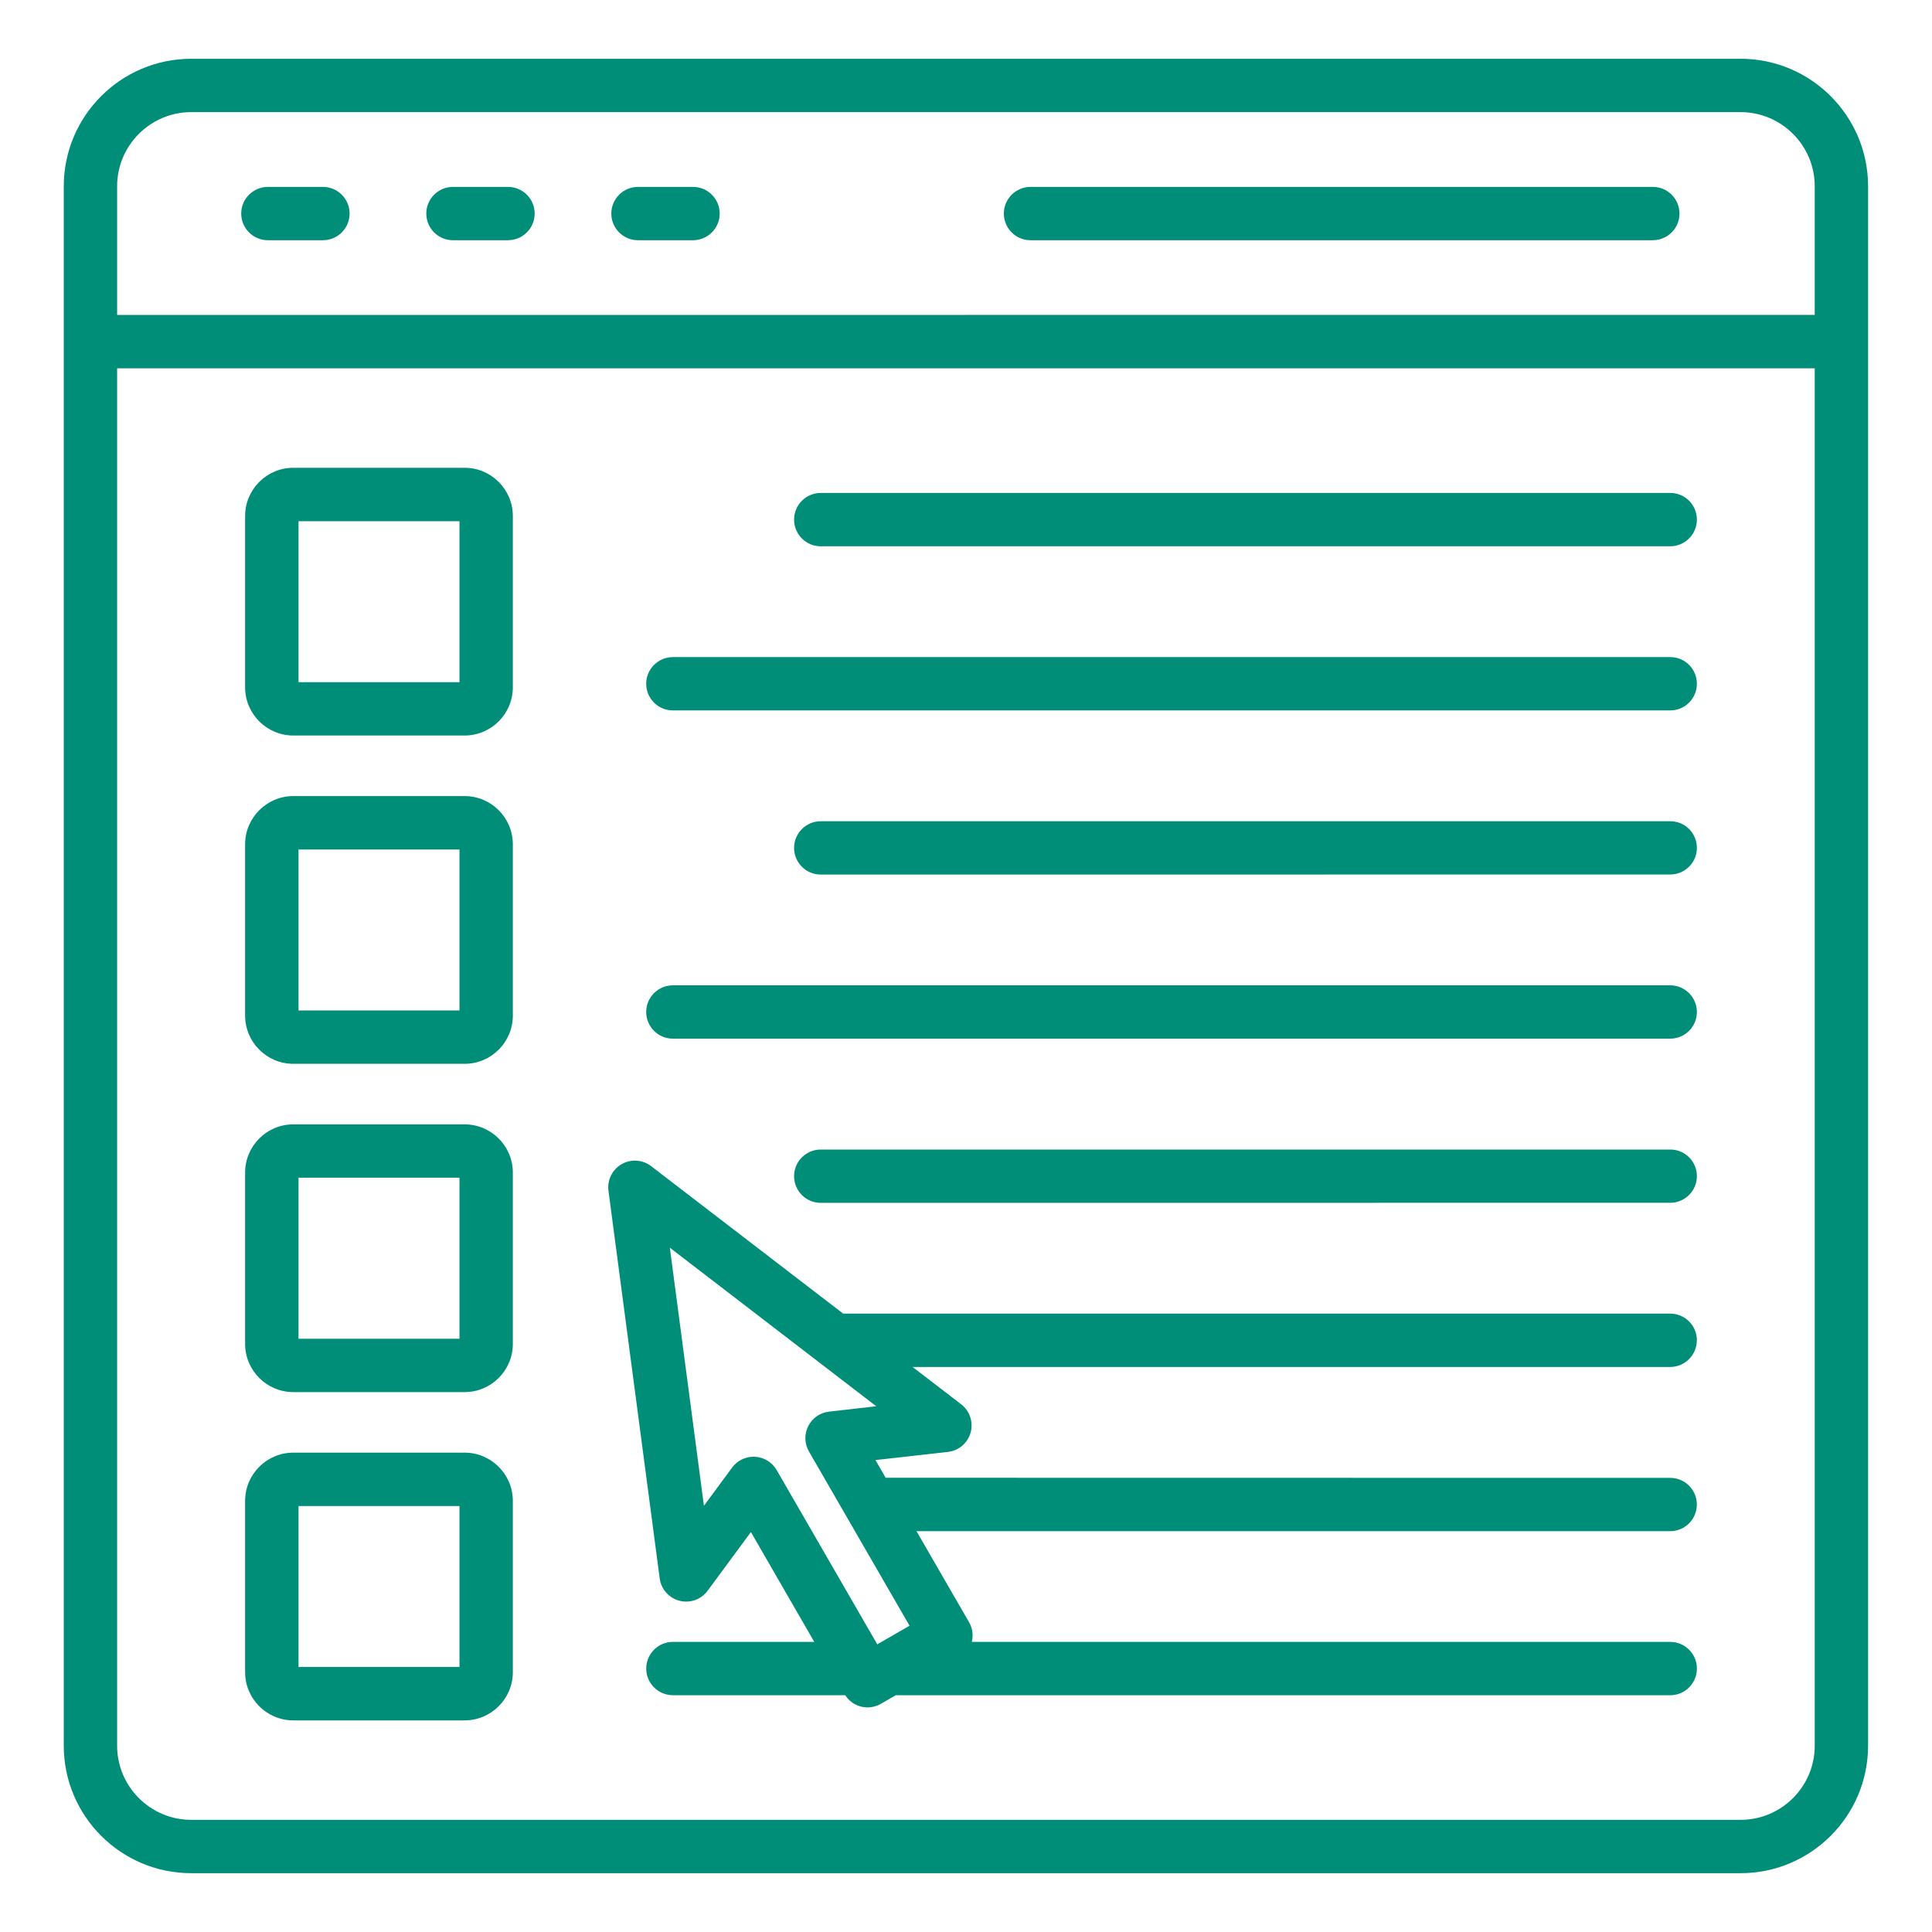 <?xml version="1.0" encoding="UTF-8"?>
<svg width="128pt" height="128pt" version="1.1" viewBox="0 0 128 128" xmlns="http://www.w3.org/2000/svg">
 <path d="m115.32 3.894h-102.65c-4.656 0-8.445 3.789-8.445 8.445v103.32c0 4.656 3.789 8.445 8.445 8.445h102.65c4.656 0 8.445-3.789 8.445-8.445v-103.32c0-4.656-3.789-8.445-8.445-8.445zm-102.65 3.535h102.65c2.707 0 4.91 2.203 4.91 4.91v8.523l-112.47 0.004v-8.527c0-2.707 2.203-4.91 4.91-4.91zm102.65 113.14h-102.65c-2.707 0-4.91-2.203-4.91-4.91v-91.258h112.47v91.258c0 2.707-2.203 4.91-4.91 4.91zm-48.812-106.42c0-0.977 0.793-1.766 1.766-1.766h41.23c0.977 0 1.766 0.793 1.766 1.766 0 0.977-0.793 1.766-1.766 1.766h-41.23c-0.977 0-1.766-0.789-1.766-1.766zm-50.527 0c0-0.977 0.793-1.766 1.766-1.766h3.648c0.977 0 1.766 0.793 1.766 1.766 0 0.977-0.793 1.766-1.766 1.766h-3.648c-0.973 0-1.766-0.789-1.766-1.766zm12.262 0c0-0.977 0.793-1.766 1.766-1.766h3.648c0.977 0 1.766 0.793 1.766 1.766 0 0.977-0.793 1.766-1.766 1.766h-3.648c-0.977 0-1.766-0.789-1.766-1.766zm12.258 0c0-0.977 0.793-1.766 1.766-1.766h3.648c0.977 0 1.766 0.793 1.766 1.766 0 0.977-0.793 1.766-1.766 1.766h-3.648c-0.973 0-1.766-0.789-1.766-1.766zm71.922 74.648c0-0.977-0.793-1.766-1.766-1.766h-54.793l-12.723-9.77c-0.566-0.434-1.34-0.488-1.961-0.129-0.617 0.359-0.961 1.055-0.867 1.762l3.394 25.68c0.094 0.715 0.613 1.301 1.312 1.48 0.699 0.18 1.434-0.082 1.863-0.664l2.867-3.887 4.199 7.277h-9.367c-0.977 0-1.766 0.793-1.766 1.766 0 0.977 0.793 1.766 1.766 1.766h11.414c0.336 0.516 0.898 0.809 1.48 0.809 0.301 0 0.602-0.078 0.883-0.238l0.988-0.57h51.312c0.977 0 1.766-0.793 1.766-1.766 0-0.977-0.793-1.766-1.766-1.766h-46.273c0.109-0.445 0.047-0.914-0.184-1.309l-3.481-6.027h49.934c0.977 0 1.766-0.793 1.766-1.766 0-0.977-0.793-1.766-1.766-1.766l-51.977-0.008-0.676-1.172 4.797-0.539c0.719-0.082 1.312-0.586 1.508-1.281 0.191-0.695-0.055-1.438-0.625-1.875l-3.219-2.473h50.191c0.977 0 1.766-0.793 1.766-1.77zm-57.496 4.727c-0.594 0.066-1.113 0.426-1.379 0.961-0.27 0.531-0.25 1.164 0.047 1.68l6.664 11.543-2.137 1.234-6.664-11.543c-0.297-0.516-0.836-0.848-1.434-0.883-0.031 0-0.066-0.004-0.098-0.004-0.559 0-1.09 0.266-1.422 0.719l-1.867 2.531-2.258-17.098 13.676 10.504zm57.496-37.352c0 0.977-0.793 1.766-1.766 1.766l-56.281 0.004c-0.977 0-1.766-0.793-1.766-1.766 0-0.977 0.793-1.766 1.766-1.766h56.281c0.977-0.004 1.766 0.789 1.766 1.762zm0-21.746c0 0.977-0.793 1.766-1.766 1.766h-56.281c-0.977 0-1.766-0.793-1.766-1.766 0-0.977 0.793-1.766 1.766-1.766h56.281c0.977-0.004 1.766 0.789 1.766 1.766zm0 43.496c0 0.977-0.793 1.766-1.766 1.766l-56.281 0.004c-0.977 0-1.766-0.793-1.766-1.766 0-0.977 0.793-1.766 1.766-1.766h56.281c0.977-0.004 1.766 0.789 1.766 1.762zm0-10.875c0 0.977-0.793 1.766-1.766 1.766h-66.078c-0.977 0-1.766-0.793-1.766-1.766 0-0.977 0.793-1.766 1.766-1.766h66.078c0.977 0 1.766 0.793 1.766 1.766zm0-21.746c0 0.977-0.793 1.766-1.766 1.766h-66.078c-0.977 0-1.766-0.793-1.766-1.766 0-0.977 0.793-1.766 1.766-1.766h66.078c0.977-0.004 1.766 0.789 1.766 1.766zm-81.641-14.309h-11.348c-1.762 0-3.195 1.434-3.195 3.195v11.348c0 1.762 1.434 3.195 3.195 3.195h11.348c1.762 0 3.195-1.434 3.195-3.195v-11.348c0-1.762-1.434-3.195-3.195-3.195zm-0.34 14.203h-10.664v-10.664h10.664zm0.34 7.547h-11.348c-1.762 0-3.195 1.434-3.195 3.195v11.348c0 1.762 1.434 3.195 3.195 3.195h11.348c1.762 0 3.195-1.434 3.195-3.195v-11.348c0-1.762-1.434-3.195-3.195-3.195zm-0.34 14.203h-10.664v-10.664h10.664zm0.34 7.547h-11.348c-1.762 0-3.195 1.434-3.195 3.195v11.348c0 1.762 1.434 3.195 3.195 3.195h11.348c1.762 0 3.195-1.434 3.195-3.195v-11.348c0-1.762-1.434-3.195-3.195-3.195zm-0.34 14.203h-10.664v-10.668h10.664zm0.34 7.547h-11.348c-1.762 0-3.195 1.434-3.195 3.195v11.348c0 1.762 1.434 3.195 3.195 3.195h11.348c1.762 0 3.195-1.434 3.195-3.195v-11.348c0-1.762-1.434-3.195-3.195-3.195zm-0.34 14.199h-10.664v-10.664h10.664z" fill="#008e79"/>
</svg>
